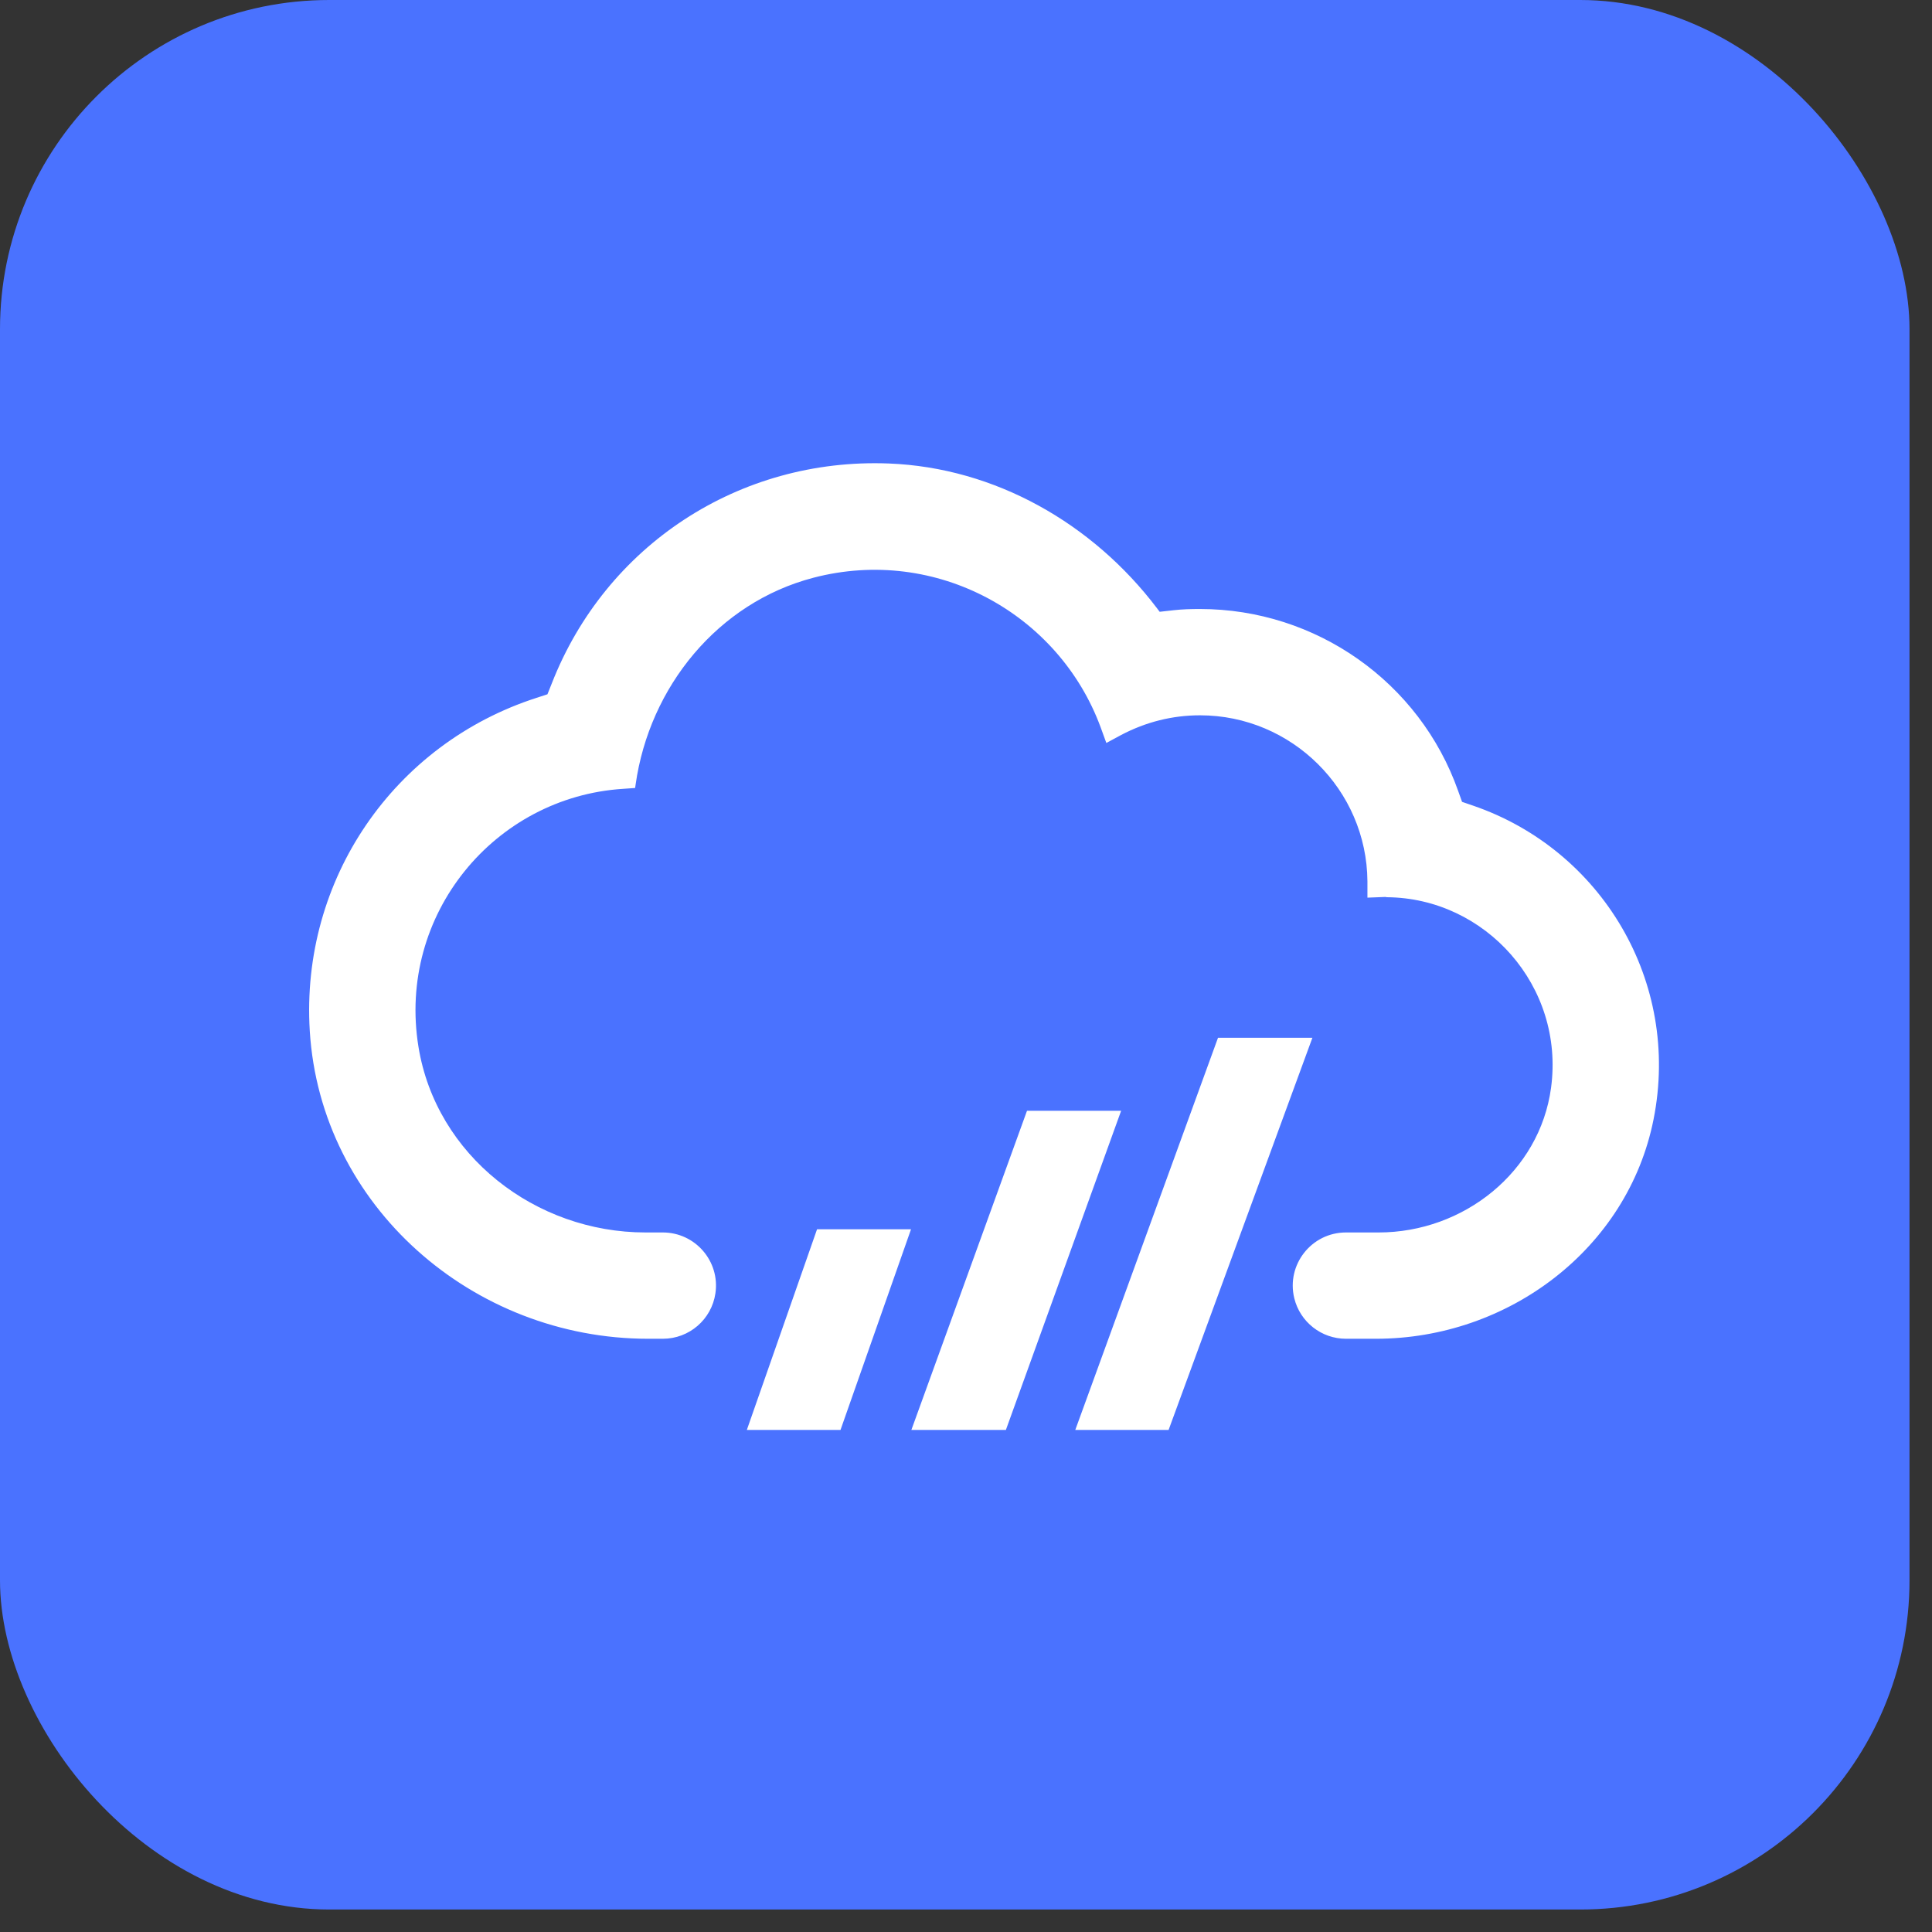 <svg width="50" height="50" viewBox="0 0 50 50" fill="none" xmlns="http://www.w3.org/2000/svg">
<rect x="0" y="0" width="50" height="50" fill="#333333" stroke="none"/>
<rect width="49.418" height="49.418" rx="8.52" fill="#4A72FF"/>
<path d="M31.522 26.857H33.965L30.243 37.007H27.828L31.522 26.857Z" fill="white"/>
<path d="M26.579 28.746H29.015L26.032 37.007H23.586L26.579 28.746Z" fill="white"/>
<path d="M19.328 37.007H21.752L23.577 31.814H21.145L19.328 37.007Z" fill="white"/>
<path d="M34.833 31.896H35.678C37.877 31.896 39.847 30.331 40.141 28.153C40.497 25.517 38.439 23.239 35.894 23.22L35.854 23.213L35.389 23.231V22.809C35.373 20.44 33.429 18.512 31.056 18.512C30.345 18.512 29.658 18.683 29.012 19.023L28.632 19.228L28.485 18.824C27.407 15.895 24.234 14.12 21.05 14.952C18.579 15.598 16.808 17.775 16.45 20.302L16.437 20.393L16.125 20.415C12.802 20.627 10.273 23.667 10.83 27.092C11.287 29.905 13.853 31.896 16.706 31.896H17.153C17.993 31.896 18.637 32.641 18.515 33.471C18.416 34.147 17.837 34.647 17.153 34.647H16.772C12.234 34.647 8.296 31.208 8.017 26.682C7.775 22.761 10.196 19.249 13.886 18.06L14.168 17.968L14.279 17.69C15.675 14.115 19.126 11.845 23 11.995C25.752 12.102 28.28 13.547 29.943 15.741L30.012 15.833L30.369 15.793C30.596 15.767 30.823 15.761 31.056 15.761C34.058 15.761 36.741 17.652 37.736 20.467L37.838 20.752L38.124 20.85H38.124C41.442 21.989 43.504 25.4 42.794 28.969C42.126 32.322 39.032 34.647 35.61 34.647H34.833C34.199 34.647 33.647 34.214 33.496 33.599C33.284 32.732 33.941 31.896 34.833 31.896Z" fill="white"/>
</svg>
